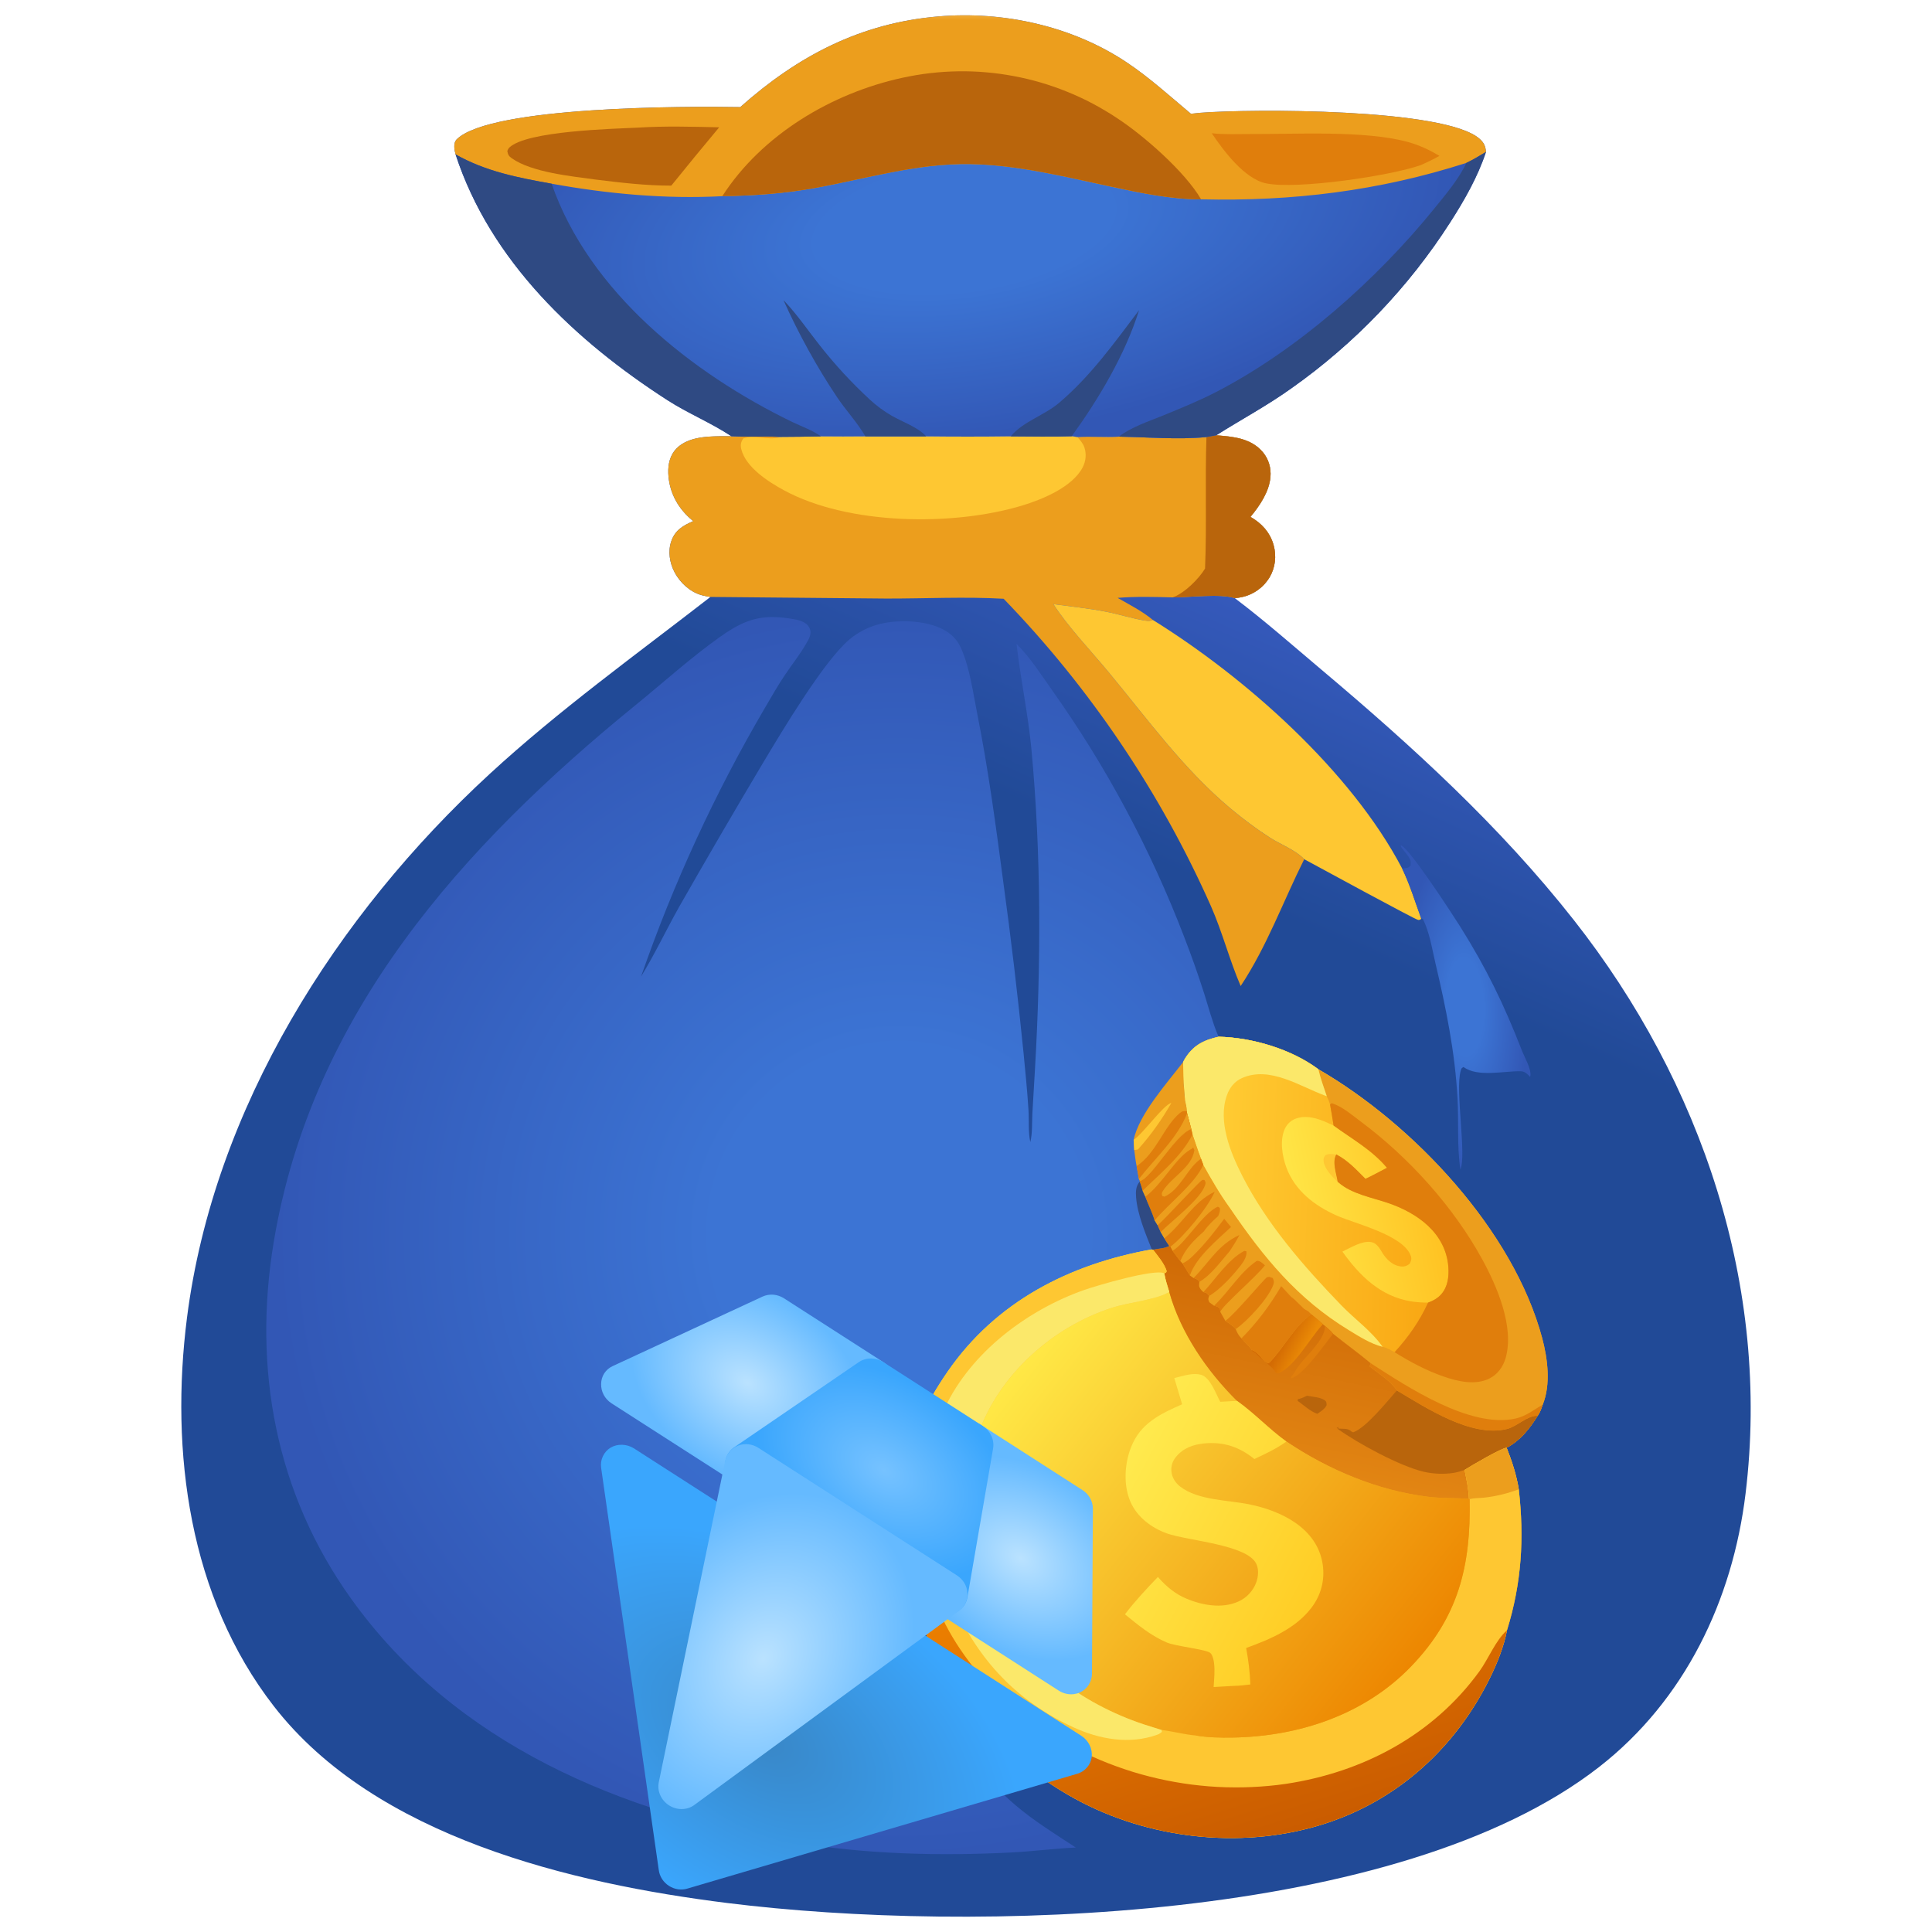<svg width="48" height="48" viewBox="0 0 48 48" fill="none" xmlns="http://www.w3.org/2000/svg">
<g clip-path="url(#clip0_2_966)">
<path d="M29.974 10.859C29.266 10.928 28.511 10.861 27.799 10.848C27.627 10.859 27.455 10.856 27.283 10.853C27.111 10.85 26.939 10.847 26.767 10.858L26.627 10.838C26.123 10.855 25.616 10.842 25.112 10.841C24.412 10.85 23.712 10.85 23.011 10.842L21.501 10.842C21.133 10.846 20.765 10.846 20.397 10.842C20.061 10.851 19.725 10.85 19.39 10.854C19.199 10.845 19.008 10.847 18.817 10.848C18.602 10.849 18.386 10.851 18.171 10.838C18.135 10.838 18.097 10.838 18.059 10.838C17.637 10.836 17.104 10.835 16.804 11.145C16.646 11.309 16.595 11.533 16.603 11.754C16.619 12.194 16.813 12.581 17.139 12.875C17.166 12.9 17.194 12.924 17.223 12.947C16.972 13.058 16.777 13.165 16.679 13.443C16.59 13.694 16.637 13.988 16.76 14.219C16.895 14.476 17.14 14.702 17.422 14.784C17.497 14.806 17.574 14.818 17.65 14.831C15.802 16.265 13.886 17.644 12.164 19.23C8.358 22.734 5.31 27.532 4.646 32.736C4.221 36.069 4.697 39.677 6.805 42.392C9.327 45.641 14.198 46.796 18.071 47.28C24.145 48.037 34.747 47.779 39.726 43.903C41.861 42.24 43.046 39.757 43.368 37.108C43.994 31.968 42.276 26.894 39.102 22.859C37.269 20.529 35.085 18.536 32.825 16.633C32.118 16.037 31.417 15.418 30.679 14.861C30.747 14.855 30.815 14.844 30.882 14.828C30.916 14.82 30.949 14.81 30.983 14.798C31.016 14.787 31.048 14.774 31.08 14.759C31.112 14.744 31.143 14.727 31.173 14.71C31.203 14.692 31.233 14.672 31.261 14.652C31.289 14.631 31.317 14.608 31.343 14.585C31.369 14.561 31.393 14.537 31.417 14.511C31.441 14.485 31.463 14.458 31.484 14.43C31.505 14.401 31.524 14.372 31.543 14.342C31.686 14.1 31.717 13.811 31.642 13.541C31.555 13.23 31.344 12.998 31.067 12.842C31.296 12.566 31.532 12.219 31.564 11.852C31.584 11.626 31.518 11.402 31.37 11.228C31.079 10.887 30.632 10.847 30.216 10.816C30.135 10.831 30.055 10.845 29.974 10.859Z" fill="url(#paint0_linear_2_966)"/>
<mask id="mask0_2_966" style="mask-type:luminance" maskUnits="userSpaceOnUse" x="0" y="0" width="48" height="48">
<path d="M0 1.07288e-06H48V48H0V1.07288e-06Z" fill="white"/>
</mask>
<g mask="url(#mask0_2_966)">
<path d="M30.216 10.815C30.632 10.846 31.079 10.887 31.37 11.228C31.519 11.402 31.584 11.625 31.564 11.852C31.532 12.219 31.296 12.566 31.067 12.842C31.344 12.998 31.555 13.23 31.642 13.54C31.717 13.81 31.686 14.1 31.543 14.342C31.525 14.372 31.505 14.401 31.484 14.429C31.463 14.457 31.441 14.485 31.417 14.511C31.394 14.537 31.369 14.561 31.343 14.585C31.317 14.608 31.29 14.63 31.261 14.651C31.233 14.672 31.204 14.691 31.173 14.709C31.143 14.727 31.112 14.744 31.08 14.758C31.049 14.773 31.016 14.787 30.983 14.798C30.95 14.81 30.916 14.82 30.882 14.828C30.815 14.844 30.748 14.855 30.679 14.861C30.321 14.742 29.54 14.845 29.135 14.842C28.676 14.83 28.226 14.817 27.767 14.854C28.059 15.022 28.384 15.186 28.643 15.403C28.574 15.43 28.53 15.431 28.456 15.419C28.131 15.369 27.812 15.262 27.488 15.199C27.054 15.114 26.609 15.069 26.171 15.009C26.508 15.541 27.114 16.184 27.532 16.687C28.497 17.851 29.4 19.106 30.566 20.082C30.877 20.343 31.214 20.595 31.555 20.814C31.817 20.982 32.193 21.122 32.403 21.347C31.876 22.402 31.478 23.51 30.824 24.498C30.545 23.849 30.371 23.161 30.085 22.512C29.928 22.159 29.764 21.81 29.592 21.465C29.42 21.119 29.241 20.778 29.054 20.441C28.867 20.103 28.673 19.77 28.471 19.441C28.27 19.112 28.061 18.788 27.845 18.468C27.63 18.148 27.407 17.833 27.177 17.523C26.948 17.213 26.712 16.908 26.469 16.608C26.226 16.308 25.977 16.014 25.721 15.725C25.465 15.436 25.203 15.153 24.935 14.876C23.972 14.821 22.986 14.873 22.019 14.871L17.651 14.831C17.574 14.818 17.497 14.806 17.422 14.784C17.14 14.702 16.896 14.475 16.76 14.219C16.637 13.987 16.59 13.694 16.679 13.442C16.778 13.165 16.972 13.058 17.224 12.947C17.195 12.924 17.166 12.9 17.139 12.875C16.813 12.581 16.619 12.194 16.603 11.754C16.595 11.532 16.647 11.309 16.805 11.145C17.131 10.806 17.736 10.839 18.171 10.838C18.578 10.861 18.984 10.836 19.39 10.854C19.725 10.85 20.061 10.85 20.397 10.842C20.765 10.846 21.133 10.846 21.501 10.842L23.012 10.842C23.712 10.85 24.412 10.85 25.112 10.84C25.616 10.841 26.124 10.855 26.627 10.838L26.767 10.858C27.111 10.836 27.455 10.869 27.799 10.848C28.512 10.86 29.266 10.927 29.974 10.858C30.055 10.845 30.136 10.831 30.216 10.815Z" fill="#EC9E1D"/>
<path d="M25.112 10.841C25.616 10.842 26.124 10.855 26.627 10.838L26.767 10.858C26.836 10.935 26.907 11.015 26.941 11.114C26.996 11.276 26.978 11.456 26.901 11.607C26.645 12.104 25.888 12.412 25.385 12.563C23.662 13.08 21.07 13.044 19.48 12.182C19.095 11.973 18.534 11.617 18.418 11.164C18.39 11.056 18.407 10.988 18.462 10.895C18.73 10.796 19.088 10.944 19.361 10.865C19.371 10.862 19.38 10.857 19.39 10.854C19.725 10.85 20.061 10.851 20.397 10.842C20.765 10.846 21.133 10.846 21.501 10.842L23.012 10.842C23.712 10.85 24.412 10.85 25.112 10.841Z" fill="#FEC732"/>
<path d="M30.216 10.815C30.632 10.846 31.079 10.887 31.37 11.228C31.518 11.402 31.584 11.625 31.564 11.852C31.532 12.219 31.296 12.566 31.067 12.842C31.344 12.998 31.555 13.23 31.642 13.541C31.717 13.81 31.686 14.1 31.543 14.342C31.525 14.372 31.505 14.401 31.484 14.429C31.463 14.457 31.441 14.485 31.417 14.511C31.394 14.537 31.369 14.561 31.343 14.585C31.317 14.608 31.289 14.63 31.261 14.651C31.233 14.672 31.203 14.691 31.173 14.709C31.143 14.727 31.112 14.744 31.08 14.758C31.048 14.773 31.016 14.787 30.983 14.798C30.95 14.81 30.916 14.82 30.882 14.828C30.815 14.844 30.747 14.855 30.679 14.861C30.321 14.742 29.54 14.845 29.135 14.842C29.425 14.74 29.782 14.386 29.939 14.126C29.984 13.038 29.937 11.947 29.974 10.858C30.055 10.845 30.135 10.831 30.216 10.815Z" fill="#B9650C"/>
<path d="M26.171 15.009C26.609 15.069 27.054 15.114 27.488 15.199C27.812 15.262 28.131 15.369 28.456 15.419C28.53 15.431 28.574 15.43 28.643 15.403C30.946 16.833 33.569 19.158 34.837 21.58C35.033 21.985 35.154 22.397 35.309 22.817L35.289 22.848C35.27 22.85 35.252 22.858 35.233 22.855C35.153 22.845 32.696 21.503 32.403 21.347C32.193 21.122 31.817 20.982 31.555 20.814C31.214 20.595 30.877 20.343 30.566 20.082C29.4 19.106 28.497 17.851 27.532 16.687C27.114 16.184 26.508 15.542 26.171 15.009Z" fill="#FEC732"/>
<path d="M34.836 21.579C34.931 21.567 34.973 21.576 35.043 21.509C35.058 21.414 35.049 21.361 34.993 21.282C34.941 21.207 34.881 21.139 34.827 21.066C34.801 21.032 34.809 21.046 34.801 21C35.003 21.046 36.105 22.746 36.275 23.016C36.936 24.069 37.363 24.949 37.812 26.102C37.875 26.264 38.049 26.562 38.022 26.729C38.021 26.738 38.017 26.746 38.015 26.754C38.008 26.747 38.002 26.741 37.996 26.735C37.933 26.67 37.878 26.618 37.781 26.615C37.367 26.606 36.712 26.77 36.361 26.509C36.306 26.54 36.306 26.547 36.29 26.606C36.15 27.098 36.441 28.704 36.283 29.057C36.196 28.486 36.244 27.871 36.212 27.291C36.149 26.134 35.925 25.042 35.66 23.919C35.576 23.559 35.517 23.164 35.351 22.831L35.309 22.817C35.154 22.397 35.032 21.985 34.836 21.579Z" fill="url(#paint1_radial_2_966)"/>
</g>
<path d="M17.883 15.827C17.154 16.346 16.488 16.951 15.794 17.515C11.487 21.02 7.746 25.188 6.802 30.851C6.276 34.006 6.849 37.097 8.72 39.715C11.303 43.328 15.454 45.069 19.724 45.773C21.519 46.068 23.319 46.116 25.132 46.024C25.665 45.997 26.195 45.926 26.727 45.901C26.22 45.568 25.692 45.244 25.23 44.85C23.847 43.671 22.959 41.943 22.612 40.178C22.576 39.994 22.544 39.84 22.655 39.678C23.354 41.845 24.849 43.74 26.892 44.786C28.72 45.722 30.989 45.941 32.951 45.297C34.757 44.704 36.163 43.407 37.003 41.715C37.192 41.336 37.36 40.921 37.441 40.503C37.805 39.33 37.872 38.216 37.734 37.002C37.676 36.649 37.564 36.301 37.432 35.969C37.768 35.791 38.005 35.493 38.201 35.176C38.264 35.091 38.293 34.998 38.328 34.9C38.533 34.397 38.451 33.757 38.316 33.249C37.603 30.57 35.114 27.931 32.755 26.566C32.081 26.063 31.11 25.777 30.276 25.758C30.271 25.747 30.266 25.735 30.261 25.724C30.119 25.39 30.026 25.025 29.916 24.679C29.764 24.204 29.598 23.734 29.417 23.269C29.209 22.727 28.984 22.191 28.742 21.662C28.5 21.134 28.242 20.613 27.968 20.101C27.693 19.588 27.403 19.085 27.097 18.591C26.79 18.097 26.469 17.613 26.133 17.139C25.86 16.754 25.593 16.331 25.256 16C25.354 16.87 25.541 17.727 25.624 18.599C25.869 21.197 25.866 23.934 25.715 26.539L25.649 27.665C25.638 27.894 25.652 28.154 25.598 28.375C25.542 28.127 25.568 27.83 25.552 27.575C25.523 27.1 25.474 26.625 25.429 26.152C25.286 24.727 25.118 23.306 24.923 21.888C24.74 20.503 24.555 19.119 24.282 17.747C24.175 17.214 24.099 16.611 23.88 16.111C23.802 15.934 23.689 15.798 23.525 15.692C23.087 15.411 22.364 15.381 21.868 15.501C21.798 15.518 21.729 15.539 21.661 15.564C21.593 15.589 21.526 15.618 21.462 15.651C21.397 15.684 21.334 15.72 21.274 15.76C21.213 15.8 21.156 15.843 21.1 15.89C20.459 16.436 19.424 18.174 18.967 18.937C18.257 20.128 17.56 21.325 16.874 22.529C16.553 23.099 16.268 23.707 15.926 24.263C16.128 23.683 16.343 23.108 16.572 22.539C16.802 21.97 17.045 21.406 17.302 20.849C17.559 20.291 17.829 19.741 18.113 19.197C18.397 18.652 18.695 18.115 19.005 17.586C19.169 17.303 19.333 17.018 19.516 16.748C19.68 16.503 19.867 16.27 20.015 16.015C20.092 15.883 20.187 15.745 20.106 15.59C20.039 15.463 19.884 15.414 19.752 15.389C19.545 15.35 19.362 15.33 19.193 15.33C18.719 15.33 18.358 15.488 17.883 15.827Z" fill="url(#paint2_radial_2_966)"/>
<path d="M29.43 26.32C29.417 26.341 29.405 26.364 29.394 26.387C29.399 26.618 29.395 26.854 29.421 27.084L29.442 27.344C29.463 27.433 29.482 27.515 29.486 27.607L29.493 27.66C29.529 27.788 29.563 27.917 29.595 28.047C29.18 28.206 28.614 29.268 28.324 29.34L28.316 29.356C28.34 29.431 28.37 29.509 28.386 29.586L28.453 29.732C28.526 29.925 28.629 30.127 28.685 30.323L28.758 30.441L28.835 30.612L28.925 30.766C28.965 30.83 29.003 30.896 29.048 30.956C28.926 31.02 28.78 31.018 28.647 31.047L28.616 31.041C26.569 31.408 24.748 32.335 23.544 34.077C23.013 34.844 22.563 35.734 22.496 36.677C22.293 37.663 22.391 38.713 22.655 39.678C23.354 41.845 24.849 43.74 26.892 44.786C28.72 45.722 30.989 45.941 32.95 45.297C34.757 44.704 36.163 43.407 37.003 41.716C37.192 41.336 37.36 40.921 37.441 40.503C37.805 39.33 37.872 38.216 37.734 37.002C37.676 36.649 37.564 36.301 37.432 35.969C37.768 35.791 38.005 35.493 38.201 35.176C38.264 35.092 38.293 34.998 38.328 34.9C38.533 34.397 38.451 33.757 38.316 33.249C37.603 30.57 35.114 27.931 32.755 26.566C32.081 26.063 31.109 25.777 30.276 25.758C29.898 25.843 29.636 25.975 29.43 26.32Z" fill="url(#paint3_linear_2_966)"/>
<mask id="mask1_2_966" style="mask-type:luminance" maskUnits="userSpaceOnUse" x="0" y="0" width="48" height="48">
<path d="M0 1.07288e-06H48V48H0V1.07288e-06Z" fill="white"/>
</mask>
<g mask="url(#mask1_2_966)">
<path d="M30.276 25.758C31.11 25.777 32.081 26.063 32.755 26.566C35.114 27.931 37.603 30.571 38.316 33.249C38.451 33.757 38.533 34.397 38.328 34.9C38.293 34.998 38.264 35.092 38.201 35.176C38.005 35.494 37.768 35.791 37.432 35.969C37.314 35.968 36.53 36.428 36.387 36.52C36.434 36.758 36.487 36.994 36.495 37.237C36.157 37.214 35.824 37.228 35.485 37.187C34.231 37.033 33.005 36.518 31.961 35.815C31.53 35.506 31.168 35.112 30.733 34.804C29.99 34.069 29.332 33.114 29.05 32.098C29.003 31.945 28.953 31.793 28.926 31.634L28.97 31.62L28.987 31.581C28.928 31.389 28.768 31.206 28.647 31.047C28.78 31.018 28.927 31.02 29.048 30.956C29.003 30.896 28.965 30.83 28.925 30.766L28.835 30.612L28.758 30.441L28.685 30.323C28.629 30.128 28.526 29.925 28.453 29.733L28.386 29.586C28.37 29.509 28.34 29.431 28.316 29.356L28.324 29.34C28.614 29.268 29.18 28.207 29.596 28.047C29.563 27.918 29.529 27.789 29.493 27.66L29.486 27.607C29.482 27.516 29.463 27.433 29.442 27.344L29.421 27.084C29.395 26.855 29.399 26.618 29.394 26.387C29.405 26.364 29.417 26.342 29.43 26.32C29.636 25.975 29.898 25.843 30.276 25.758Z" fill="#EC9E1D"/>
</g>
<path d="M29.43 26.32C29.417 26.342 29.405 26.364 29.394 26.387C29.399 26.618 29.395 26.855 29.421 27.084L29.442 27.344C29.463 27.433 29.482 27.516 29.486 27.607L29.493 27.66C29.529 27.789 29.563 27.918 29.596 28.047L29.628 28.186C29.696 28.387 29.762 28.59 29.838 28.788L29.895 28.937C30.1 29.306 30.309 29.669 30.557 30.01C31.39 31.233 32.227 32.264 33.514 33.049C33.768 33.203 34.06 33.39 34.351 33.461C34.461 33.487 34.55 33.54 34.648 33.595C34.989 33.223 35.27 32.823 35.48 32.363C35.605 32.318 35.723 32.253 35.811 32.151C35.971 31.965 36.001 31.717 35.983 31.48C35.922 30.64 35.222 30.139 34.486 29.888C34.084 29.751 33.58 29.664 33.254 29.377C33.247 29.37 33.24 29.364 33.233 29.358C33.202 29.149 33.091 28.876 33.199 28.682C33.488 28.829 33.698 29.063 33.925 29.288C34.105 29.203 34.281 29.105 34.458 29.014C34.084 28.567 33.597 28.302 33.133 27.964C33.106 27.789 33.077 27.616 33.045 27.442C33.024 27.368 32.996 27.304 32.963 27.235C32.889 27.015 32.807 26.793 32.755 26.566C32.081 26.063 31.11 25.777 30.276 25.758C29.898 25.843 29.636 25.975 29.43 26.32Z" fill="url(#paint4_linear_2_966)"/>
<mask id="mask2_2_966" style="mask-type:luminance" maskUnits="userSpaceOnUse" x="0" y="0" width="48" height="48">
<path d="M0 1.07288e-06H48V48H0V1.07288e-06Z" fill="white"/>
</mask>
<g mask="url(#mask2_2_966)">
<path d="M30.276 25.758C31.11 25.777 32.082 26.063 32.755 26.566C32.807 26.793 32.889 27.015 32.963 27.235L32.926 27.222C32.3 26.994 31.55 26.475 30.857 26.784C30.667 26.868 30.546 27.027 30.479 27.22C30.254 27.866 30.573 28.642 30.865 29.216C31.476 30.416 32.397 31.471 33.328 32.433C33.665 32.782 34.068 33.061 34.351 33.461C34.06 33.39 33.768 33.203 33.515 33.049C32.227 32.264 31.39 31.233 30.557 30.01C30.309 29.668 30.101 29.305 29.895 28.937L29.838 28.788C29.762 28.59 29.697 28.387 29.628 28.186L29.596 28.047C29.563 27.917 29.529 27.789 29.493 27.66L29.486 27.607C29.483 27.515 29.463 27.433 29.442 27.344L29.421 27.084C29.395 26.854 29.399 26.618 29.394 26.387C29.405 26.364 29.417 26.342 29.43 26.32C29.636 25.975 29.898 25.843 30.276 25.758Z" fill="#FBE86A"/>
</g>
<path d="M32.213 27.785C32.087 27.827 31.987 27.912 31.928 28.032C31.79 28.313 31.853 28.72 31.96 29.006C32.175 29.586 32.663 29.957 33.212 30.201C33.665 30.402 34.846 30.679 35.045 31.187C35.08 31.274 35.061 31.318 35.025 31.397C34.952 31.453 34.89 31.475 34.799 31.464C34.624 31.444 34.486 31.324 34.386 31.188C34.292 31.06 34.239 30.892 34.064 30.859C33.844 30.818 33.544 31.005 33.352 31.096C33.779 31.695 34.296 32.206 35.051 32.331C35.19 32.353 35.339 32.364 35.48 32.363C35.605 32.317 35.723 32.253 35.811 32.151C35.971 31.965 36.001 31.717 35.984 31.48C35.922 30.64 35.222 30.139 34.486 29.888C34.084 29.751 33.58 29.664 33.254 29.377C33.247 29.37 33.24 29.364 33.233 29.357C33.202 29.149 33.091 28.876 33.199 28.682C33.488 28.829 33.698 29.063 33.925 29.288C34.105 29.203 34.281 29.105 34.458 29.013C34.084 28.567 33.597 28.302 33.133 27.964C32.917 27.863 32.676 27.751 32.434 27.751C32.36 27.751 32.286 27.761 32.213 27.785Z" fill="url(#paint5_linear_2_966)"/>
<mask id="mask3_2_966" style="mask-type:luminance" maskUnits="userSpaceOnUse" x="0" y="0" width="48" height="48">
<path d="M0 1.07288e-06H48V48H0V1.07288e-06Z" fill="white"/>
</mask>
<g mask="url(#mask3_2_966)">
<path d="M33.233 29.357C33.105 29.25 32.907 29.034 32.886 28.86C32.877 28.78 32.887 28.764 32.929 28.701C33.02 28.655 33.102 28.672 33.199 28.682C33.091 28.876 33.202 29.149 33.233 29.357Z" fill="#FEC732"/>
</g>
<path d="M28.647 31.047C28.768 31.206 28.928 31.389 28.987 31.581L28.97 31.62L28.926 31.634C28.952 31.793 29.003 31.945 29.05 32.098C29.332 33.114 29.99 34.069 30.733 34.804C31.168 35.112 31.53 35.506 31.961 35.815C33.005 36.518 34.231 37.033 35.485 37.187C35.824 37.228 36.157 37.214 36.495 37.237C36.487 36.994 36.434 36.758 36.387 36.52C36.53 36.428 37.314 35.968 37.432 35.969C37.768 35.791 38.005 35.494 38.201 35.176C38.197 35.176 38.192 35.176 38.187 35.176C37.939 35.174 37.69 35.441 37.441 35.503C36.558 35.722 35.433 34.979 34.705 34.546C34.556 34.307 34.244 34.127 34.028 33.947L34.055 33.87C33.752 33.617 33.428 33.384 33.12 33.137C33.067 33.062 32.98 32.999 32.912 32.937L32.867 32.901C32.778 32.814 32.676 32.736 32.58 32.656C32.169 32.943 31.9 33.482 31.551 33.845L31.515 33.87C31.363 33.83 31.298 33.624 31.128 33.554L31.104 33.542L31.034 33.453C30.97 33.387 30.905 33.321 30.843 33.252C30.773 33.177 30.739 33.117 30.701 33.021C30.642 32.941 30.524 32.875 30.443 32.816L30.317 32.592C30.319 32.569 30.312 32.533 30.309 32.51C30.259 32.463 30.231 32.453 30.163 32.441L30.045 32.354C30.012 32.275 30.014 32.278 30.041 32.196C29.983 32.127 29.985 32.116 29.898 32.102C29.876 32.08 29.841 32.051 29.824 32.024C29.779 31.954 29.789 31.926 29.799 31.847C29.757 31.789 29.72 31.767 29.653 31.753L29.562 31.688C29.503 31.588 29.443 31.488 29.38 31.39L29.325 31.333L29.131 31.075L29.078 30.973L29.048 30.956C28.926 31.02 28.78 31.018 28.647 31.047Z" fill="url(#paint6_linear_2_966)"/>
<mask id="mask4_2_966" style="mask-type:luminance" maskUnits="userSpaceOnUse" x="0" y="0" width="48" height="48">
<path d="M0 1.07288e-06H48V48H0V1.07288e-06Z" fill="white"/>
</mask>
<g mask="url(#mask4_2_966)">
<path d="M34.704 34.546C35.433 34.979 36.558 35.722 37.441 35.503C37.69 35.441 37.939 35.174 38.187 35.176C38.192 35.176 38.197 35.176 38.201 35.176C38.005 35.494 37.768 35.791 37.432 35.969C37.314 35.968 36.53 36.428 36.387 36.52C36.298 36.551 36.209 36.578 36.115 36.593C35.877 36.631 35.613 36.62 35.377 36.566C34.781 36.429 33.726 35.855 33.225 35.493L33.268 35.452L33.208 35.473C33.225 35.479 33.257 35.493 33.274 35.494C33.363 35.503 33.468 35.483 33.549 35.543C33.608 35.586 33.515 35.534 33.619 35.586C33.937 35.476 34.465 34.817 34.704 34.546Z" fill="#B9650C"/>
</g>
<path d="M31.551 33.845L31.515 33.869C31.363 33.83 31.298 33.623 31.128 33.553L31.104 33.541L31.103 33.561C31.155 33.592 31.197 33.619 31.238 33.664C31.384 33.824 31.557 33.893 31.678 34.078L31.701 34.114L31.761 34.122C32.162 33.955 32.543 33.254 32.84 32.93L32.867 32.901C32.778 32.814 32.676 32.736 32.58 32.656C32.169 32.943 31.9 33.481 31.551 33.845Z" fill="url(#paint7_linear_2_966)"/>
<mask id="mask5_2_966" style="mask-type:luminance" maskUnits="userSpaceOnUse" x="0" y="0" width="48" height="48">
<path d="M0 1.07288e-06H48V48H0V1.07288e-06Z" fill="white"/>
</mask>
<g mask="url(#mask5_2_966)">
<path d="M32.912 32.937C32.98 32.999 33.067 33.062 33.12 33.137C32.919 33.386 32.366 34.187 32.08 34.242L32.078 34.212C32.111 34.172 32.14 34.136 32.165 34.091C32.288 33.865 32.496 33.681 32.656 33.479C32.771 33.333 32.935 33.124 32.912 32.937Z" fill="#E07E0C"/>
<path d="M32.47 34.676C32.598 34.702 32.795 34.71 32.903 34.783C32.96 34.821 32.956 34.849 32.96 34.91C32.911 35.011 32.818 35.063 32.729 35.126C32.564 35.073 32.381 34.905 32.239 34.802L32.242 34.763C32.318 34.748 32.376 34.723 32.444 34.689L32.47 34.676Z" fill="#B9650C"/>
<path d="M33.045 27.442L33.085 27.409C33.336 27.482 33.584 27.698 33.792 27.853C34.992 28.744 36.11 29.977 36.828 31.292C37.19 31.954 37.629 32.968 37.407 33.74C37.344 33.956 37.214 34.14 37.011 34.245C36.662 34.425 36.217 34.322 35.864 34.199C35.437 34.051 35.03 33.834 34.648 33.595C34.99 33.223 35.27 32.823 35.48 32.363C35.605 32.318 35.723 32.253 35.811 32.151C35.971 31.965 36.001 31.717 35.984 31.48C35.922 30.64 35.222 30.139 34.486 29.888C34.084 29.751 33.58 29.664 33.254 29.377C33.247 29.371 33.24 29.364 33.233 29.358C33.202 29.149 33.091 28.876 33.199 28.682C33.488 28.829 33.698 29.063 33.925 29.288C34.105 29.203 34.281 29.105 34.459 29.014C34.084 28.567 33.597 28.302 33.133 27.964C33.106 27.79 33.077 27.616 33.045 27.442Z" fill="#E07E0C"/>
<path d="M28.324 29.34C28.613 29.268 29.18 28.207 29.595 28.047L29.628 28.186C29.696 28.387 29.762 28.59 29.838 28.788L29.895 28.937C29.697 29.405 29.029 29.908 28.684 30.323C28.629 30.128 28.526 29.925 28.453 29.733L28.386 29.586C28.369 29.509 28.34 29.431 28.316 29.356L28.324 29.34Z" fill="#EC9E1D"/>
<path d="M28.454 29.733C28.871 29.425 29.202 28.782 29.567 28.565C29.584 28.555 29.602 28.547 29.617 28.536C29.628 28.528 29.635 28.517 29.644 28.508L29.674 28.576C29.61 29.01 29.108 29.241 28.891 29.591C28.857 29.646 28.862 29.654 28.875 29.714L28.93 29.731C29.32 29.556 29.481 29.06 29.801 28.815C29.813 28.806 29.826 28.797 29.838 28.788L29.895 28.937C29.697 29.405 29.029 29.908 28.685 30.323C28.629 30.128 28.526 29.925 28.454 29.733Z" fill="#E07E0C"/>
<path d="M28.324 29.34C28.613 29.268 29.18 28.207 29.595 28.047L29.628 28.186C29.357 28.726 28.813 29.165 28.386 29.586C28.369 29.509 28.34 29.432 28.316 29.356L28.324 29.34Z" fill="#E07E0C"/>
<path d="M31.831 31.954L32.077 32.219C32.122 32.255 32.172 32.291 32.209 32.334L32.404 32.522L32.506 32.582L32.58 32.656C32.169 32.943 31.9 33.482 31.551 33.845L31.515 33.87C31.363 33.83 31.298 33.624 31.128 33.554L31.104 33.542L31.034 33.453C30.97 33.387 30.905 33.321 30.843 33.252C31.231 32.86 31.554 32.429 31.831 31.954Z" fill="#E07E0C"/>
<path d="M34.055 33.869C34.968 34.458 36.53 35.495 37.654 35.243C37.925 35.182 38.096 35.029 38.328 34.9C38.293 34.998 38.264 35.092 38.201 35.176C38.197 35.176 38.192 35.176 38.187 35.176C37.939 35.174 37.69 35.441 37.441 35.503C36.558 35.722 35.433 34.979 34.704 34.546C34.556 34.307 34.244 34.126 34.028 33.947L34.055 33.869Z" fill="#E07E0C"/>
<path d="M30.443 32.816L30.473 32.793C30.722 32.602 31.399 31.781 31.477 31.735C31.494 31.725 31.515 31.727 31.534 31.723L31.62 31.752C31.653 31.822 31.659 31.853 31.632 31.928C31.514 32.256 30.991 32.822 30.701 33.021C30.642 32.941 30.524 32.875 30.443 32.816Z" fill="#E07E0C"/>
<path d="M30.163 32.441C30.53 32.093 30.806 31.61 31.228 31.323C31.321 31.329 31.356 31.379 31.427 31.436C31.214 31.718 30.393 32.415 30.316 32.592C30.319 32.569 30.312 32.533 30.309 32.51C30.259 32.463 30.231 32.453 30.163 32.441Z" fill="#E07E0C"/>
<path d="M28.925 30.766C29.387 30.404 29.63 29.87 30.18 29.607C30.017 29.99 29.406 30.734 29.078 30.973L29.048 30.956C29.003 30.896 28.965 30.83 28.925 30.766Z" fill="#E07E0C"/>
<path d="M29.131 31.075C29.44 30.907 29.885 30.137 30.259 29.98L30.303 30.008C30.32 30.087 30.294 30.14 30.266 30.213C30.144 30.317 29.998 30.462 29.909 30.594C29.665 30.813 29.447 31.022 29.325 31.333L29.131 31.075Z" fill="#E07E0C"/>
<path d="M29.898 32.102C30.206 31.771 30.512 31.29 30.915 31.078L30.967 31.088C30.983 31.21 30.904 31.337 30.832 31.43C30.637 31.682 30.314 32.039 30.041 32.197C29.983 32.128 29.986 32.116 29.898 32.102Z" fill="#E07E0C"/>
<path d="M30.415 30.281L30.584 30.485C30.236 30.811 29.72 31.232 29.562 31.688C29.503 31.588 29.442 31.488 29.38 31.39C29.485 31.339 29.558 31.28 29.642 31.198C29.93 30.916 30.175 30.604 30.415 30.281Z" fill="#E07E0C"/>
<path d="M29.653 31.753C30.052 31.354 30.256 30.931 30.793 30.683C30.724 30.822 30.637 30.951 30.553 31.082C30.335 31.334 30.09 31.678 29.799 31.847C29.757 31.789 29.72 31.767 29.653 31.753Z" fill="#E07E0C"/>
<path d="M28.758 30.441L28.788 30.416C28.943 30.286 29.819 29.327 29.873 29.315C29.889 29.311 29.906 29.316 29.923 29.317C29.953 29.37 29.962 29.378 29.942 29.44C29.828 29.795 29.117 30.327 28.835 30.612L28.758 30.441Z" fill="#E07E0C"/>
<path d="M28.616 31.041L28.647 31.047C28.768 31.206 28.928 31.389 28.987 31.581L28.97 31.62L28.926 31.634C28.952 31.793 29.003 31.945 29.05 32.098C29.035 32.107 29.02 32.115 29.005 32.123C28.66 32.304 28.036 32.359 27.641 32.486C26.146 32.965 24.807 34.163 24.291 35.662C23.821 37.028 24.091 38.523 24.721 39.792C25.463 41.285 26.854 42.32 28.414 42.841C28.562 42.89 28.711 42.936 28.86 42.981C29.146 43.015 29.425 43.094 29.711 43.118C30.006 43.168 30.326 43.174 30.624 43.169C32.27 43.142 33.902 42.603 35.061 41.399C36.237 40.177 36.546 38.897 36.512 37.244L36.495 37.237C36.487 36.994 36.434 36.758 36.387 36.52C36.53 36.428 37.314 35.968 37.432 35.969C37.564 36.302 37.676 36.649 37.734 37.003C37.872 38.216 37.805 39.33 37.441 40.503C37.36 40.921 37.192 41.336 37.003 41.716C36.163 43.407 34.757 44.704 32.95 45.297C30.989 45.942 28.72 45.723 26.892 44.786C24.849 43.74 23.354 41.845 22.655 39.678C22.391 38.713 22.293 37.663 22.496 36.677C22.563 35.734 23.013 34.845 23.544 34.077C24.748 32.335 26.569 31.408 28.616 31.041Z" fill="#FEC732"/>
</g>
<path d="M22.463 37.311C22.502 37.102 22.567 36.884 22.496 36.677C22.293 37.663 22.391 38.713 22.655 39.678C23.354 41.845 24.849 43.74 26.892 44.786C28.72 45.722 30.989 45.941 32.95 45.297C34.757 44.704 36.163 43.407 37.003 41.716C37.192 41.336 37.36 40.921 37.441 40.503C37.156 40.755 36.981 41.213 36.755 41.524C35.603 43.11 33.861 44.032 31.945 44.32C31.875 44.33 31.804 44.339 31.734 44.348C31.663 44.356 31.592 44.364 31.521 44.37C31.451 44.377 31.38 44.382 31.309 44.387C31.238 44.392 31.167 44.396 31.096 44.399C31.025 44.402 30.953 44.404 30.882 44.406C30.811 44.407 30.74 44.408 30.669 44.407C30.598 44.407 30.527 44.406 30.456 44.404C30.384 44.402 30.313 44.399 30.242 44.395C30.171 44.391 30.1 44.386 30.029 44.381C29.959 44.375 29.888 44.369 29.817 44.361C29.746 44.354 29.675 44.346 29.605 44.337C29.534 44.328 29.464 44.318 29.394 44.307C29.323 44.296 29.253 44.285 29.183 44.272C29.113 44.26 29.043 44.246 28.974 44.232C28.904 44.218 28.834 44.203 28.765 44.187C28.695 44.171 28.626 44.155 28.558 44.137C28.488 44.12 28.42 44.101 28.351 44.082C28.283 44.063 28.215 44.042 28.147 44.022C28.079 44.001 28.011 43.979 27.943 43.956C27.876 43.934 27.809 43.91 27.742 43.886C27.675 43.862 27.608 43.837 27.542 43.811C27.476 43.785 27.41 43.758 27.344 43.731C27.279 43.703 27.213 43.675 27.148 43.646C27.084 43.617 27.019 43.587 26.955 43.557C26.891 43.526 26.827 43.495 26.763 43.462C26.7 43.43 26.637 43.397 26.574 43.364C26.512 43.33 26.45 43.295 26.388 43.26C26.326 43.225 26.265 43.189 26.204 43.152C26.143 43.115 26.082 43.078 26.022 43.039C25.962 43.001 25.903 42.962 25.844 42.922C25.785 42.883 25.726 42.842 25.668 42.801C25.61 42.76 25.553 42.718 25.496 42.676C23.908 41.499 22.852 39.742 22.825 37.738C22.817 37.103 22.962 36.438 22.862 35.809L22.855 35.767C22.741 36.388 22.782 36.728 22.463 37.311Z" fill="url(#paint8_linear_2_966)"/>
<mask id="mask6_2_966" style="mask-type:luminance" maskUnits="userSpaceOnUse" x="0" y="0" width="48" height="48">
<path d="M0 1.07288e-06H48V48H0V1.07288e-06Z" fill="white"/>
</mask>
<g mask="url(#mask6_2_966)">
<path d="M28.86 42.981L28.866 43.029C28.831 43.06 28.799 43.081 28.756 43.097C28.064 43.348 27.313 43.212 26.665 42.913C25.072 42.176 24.075 40.968 23.475 39.327C22.955 37.903 22.815 36.372 23.478 34.97C24.127 33.595 25.524 32.547 26.933 32.05C27.267 31.933 28.685 31.518 28.926 31.634C28.953 31.792 29.003 31.945 29.05 32.098C29.035 32.106 29.02 32.115 29.005 32.123C28.66 32.303 28.036 32.359 27.641 32.486C26.146 32.965 24.807 34.162 24.291 35.661C23.821 37.028 24.091 38.523 24.721 39.792C25.463 41.285 26.854 42.32 28.414 42.841C28.562 42.889 28.711 42.936 28.86 42.981Z" fill="#FBE86A"/>
<path d="M36.387 36.52C36.53 36.428 37.314 35.968 37.432 35.969C37.564 36.301 37.676 36.649 37.734 37.002C37.45 37.105 37.186 37.172 36.887 37.207C36.765 37.221 36.631 37.216 36.513 37.244L36.495 37.237C36.487 36.994 36.434 36.758 36.387 36.52Z" fill="#EC9E1D"/>
</g>
<path d="M31.164 36.249C30.795 35.949 30.4 35.815 29.921 35.861C29.642 35.888 29.396 35.975 29.216 36.198C29.129 36.304 29.089 36.426 29.104 36.562C29.121 36.716 29.205 36.844 29.326 36.936C29.771 37.277 30.498 37.266 31.034 37.373C31.834 37.534 32.728 37.968 32.862 38.866C32.921 39.26 32.817 39.641 32.574 39.955C32.176 40.468 31.552 40.729 30.96 40.944C31.016 41.24 31.055 41.548 31.064 41.85C30.935 41.862 30.801 41.884 30.672 41.883C30.435 42.127 29.816 42.814 29.711 43.118C30.006 43.168 30.326 43.174 30.624 43.169C32.27 43.142 33.903 42.603 35.061 41.399C36.237 40.177 36.546 38.897 36.513 37.244L36.495 37.237C36.157 37.213 35.825 37.228 35.485 37.187C34.231 37.033 33.005 36.518 31.961 35.814C31.712 35.992 31.441 36.12 31.164 36.249Z" fill="url(#paint9_linear_2_966)"/>
<path d="M29.175 34.238C29.241 34.455 29.306 34.671 29.37 34.889C28.823 35.13 28.331 35.361 28.098 35.962C27.937 36.375 27.907 36.912 28.09 37.321C28.258 37.697 28.61 37.959 28.989 38.096C29.489 38.278 30.976 38.372 31.209 38.847C31.279 38.988 31.264 39.165 31.212 39.31C31.203 39.336 31.192 39.362 31.18 39.388C31.167 39.413 31.154 39.438 31.139 39.462C31.124 39.486 31.108 39.509 31.091 39.532C31.074 39.554 31.056 39.576 31.037 39.596C31.018 39.617 30.998 39.636 30.977 39.655C30.955 39.674 30.933 39.691 30.91 39.708C30.887 39.724 30.864 39.739 30.839 39.753C30.815 39.767 30.79 39.78 30.764 39.791C30.361 39.971 29.875 39.884 29.481 39.72C29.192 39.599 28.972 39.413 28.768 39.179C28.481 39.477 28.2 39.778 27.949 40.107C28.275 40.373 28.601 40.644 28.993 40.809C29.211 40.901 29.961 40.977 30.068 41.066C30.129 41.117 30.154 41.249 30.163 41.321C30.187 41.515 30.164 41.72 30.152 41.914C30.326 41.905 30.498 41.895 30.671 41.884C30.801 41.884 30.934 41.863 31.064 41.85C31.054 41.548 31.016 41.24 30.96 40.944C31.552 40.729 32.176 40.468 32.574 39.955C32.817 39.641 32.921 39.261 32.862 38.866C32.728 37.968 31.834 37.535 31.034 37.374C30.498 37.266 29.771 37.277 29.326 36.937C29.205 36.844 29.121 36.716 29.104 36.563C29.089 36.426 29.129 36.304 29.216 36.198C29.396 35.976 29.642 35.889 29.921 35.861C30.4 35.815 30.795 35.949 31.164 36.249C31.44 36.121 31.712 35.992 31.961 35.815C31.53 35.506 31.168 35.112 30.733 34.804L30.317 34.827C30.206 34.626 30.072 34.224 29.84 34.156C29.794 34.143 29.744 34.137 29.693 34.137C29.52 34.137 29.329 34.201 29.175 34.238Z" fill="url(#paint10_linear_2_966)"/>
<mask id="mask7_2_966" style="mask-type:luminance" maskUnits="userSpaceOnUse" x="0" y="0" width="48" height="48">
<path d="M0 1.07288e-06H48V48H0V1.07288e-06Z" fill="white"/>
</mask>
<g mask="url(#mask7_2_966)">
<path d="M29.394 26.387C29.399 26.618 29.395 26.855 29.421 27.084L29.442 27.344C29.463 27.433 29.483 27.516 29.486 27.607L29.493 27.66C29.529 27.789 29.563 27.918 29.596 28.047C29.18 28.207 28.614 29.268 28.324 29.34L28.296 29.291L28.239 28.972C28.212 28.841 28.198 28.706 28.18 28.573L28.165 28.319C28.299 27.68 28.997 26.906 29.394 26.387Z" fill="#EC9E1D"/>
<path d="M28.239 28.972C28.728 28.648 28.914 27.99 29.306 27.659C29.372 27.603 29.402 27.599 29.486 27.607L29.493 27.66C29.529 27.789 29.563 27.918 29.595 28.047C29.18 28.207 28.613 29.268 28.324 29.34L28.296 29.291L28.239 28.972Z" fill="#E07E0C"/>
<path d="M29.493 27.66C29.529 27.789 29.563 27.918 29.596 28.047C29.18 28.207 28.614 29.268 28.324 29.34L28.296 29.291C28.694 28.776 29.26 28.275 29.493 27.66Z" fill="#EC9E1D"/>
<path d="M28.165 28.319C28.395 28.172 28.913 27.436 29.102 27.403C28.863 27.819 28.593 28.203 28.271 28.559L28.179 28.573L28.165 28.319Z" fill="#FEC732"/>
<path d="M28.316 29.356C28.34 29.431 28.37 29.509 28.386 29.586L28.453 29.733C28.526 29.925 28.629 30.128 28.685 30.323L28.758 30.441L28.835 30.612L28.925 30.766C28.965 30.83 29.003 30.896 29.048 30.956C28.927 31.02 28.78 31.018 28.647 31.047L28.616 31.041C28.459 30.648 28.259 30.171 28.226 29.748C28.215 29.603 28.219 29.471 28.316 29.356Z" fill="#2F4A83"/>
<path d="M18.391 2.661C19.823 1.388 21.375 0.576 23.308 0.408C24.92 0.268 26.642 0.647 27.995 1.551C28.558 1.927 29.07 2.393 29.589 2.827L29.605 2.825C29.672 2.816 29.741 2.809 29.809 2.803C31.075 2.701 35.905 2.686 36.761 3.45C36.87 3.547 36.907 3.632 36.919 3.774C36.716 4.39 36.386 4.969 36.037 5.513C35.908 5.715 35.774 5.913 35.636 6.108C35.497 6.302 35.354 6.494 35.207 6.682C35.059 6.87 34.907 7.054 34.75 7.235C34.594 7.415 34.433 7.592 34.268 7.765C34.103 7.938 33.934 8.106 33.76 8.271C33.587 8.436 33.41 8.596 33.229 8.752C33.048 8.909 32.864 9.06 32.675 9.208C32.487 9.355 32.295 9.498 32.1 9.636C31.492 10.073 30.846 10.417 30.216 10.815C30.135 10.831 30.055 10.845 29.974 10.858C29.266 10.927 28.511 10.86 27.799 10.848C27.455 10.869 27.11 10.837 26.767 10.858L26.627 10.838C26.123 10.855 25.616 10.842 25.112 10.841C24.412 10.85 23.712 10.85 23.011 10.842L21.501 10.842C21.133 10.846 20.765 10.846 20.397 10.842C20.061 10.851 19.725 10.85 19.39 10.854C18.984 10.836 18.578 10.861 18.171 10.838C17.67 10.505 17.095 10.272 16.584 9.943C14.3 8.471 12.184 6.487 11.318 3.836C11.3 3.774 11.289 3.712 11.287 3.647C11.284 3.573 11.301 3.505 11.356 3.453C12.216 2.639 17.047 2.636 18.391 2.661Z" fill="url(#paint11_radial_2_966)"/>
<path d="M18.391 2.661C19.823 1.388 21.375 0.576 23.308 0.408C24.92 0.268 26.642 0.647 27.995 1.551C28.558 1.927 29.07 2.393 29.589 2.827L29.605 2.825C29.672 2.816 29.741 2.809 29.809 2.803C31.075 2.701 35.905 2.686 36.761 3.45C36.87 3.547 36.907 3.632 36.919 3.775C36.758 3.871 36.6 3.967 36.43 4.048C34.259 4.744 32.117 5.005 29.84 4.952C29.105 4.956 28.323 4.791 27.607 4.638C26.455 4.391 25.292 4.098 24.108 4.076C22.789 4.052 21.53 4.438 20.245 4.671C19.483 4.81 18.718 4.862 17.945 4.874C16.534 4.949 15.094 4.816 13.705 4.564C12.867 4.414 12.07 4.261 11.318 3.836C11.3 3.774 11.289 3.712 11.287 3.647C11.284 3.574 11.301 3.505 11.356 3.453C12.216 2.639 17.047 2.636 18.391 2.661Z" fill="#EC9E1D"/>
<path d="M17.945 4.874C18.93 3.346 20.662 2.315 22.417 1.933C22.473 1.921 22.53 1.909 22.587 1.898C22.644 1.887 22.701 1.877 22.759 1.867C22.816 1.857 22.873 1.848 22.931 1.84C22.988 1.832 23.046 1.825 23.104 1.818C23.161 1.811 23.219 1.805 23.277 1.8C23.335 1.795 23.392 1.79 23.45 1.786C23.508 1.782 23.566 1.779 23.624 1.777C23.682 1.775 23.74 1.773 23.798 1.772C23.857 1.771 23.915 1.771 23.973 1.771C24.031 1.772 24.089 1.773 24.147 1.775C24.205 1.777 24.263 1.78 24.321 1.783C24.379 1.787 24.437 1.791 24.494 1.796C24.552 1.801 24.61 1.807 24.668 1.813C24.726 1.819 24.783 1.826 24.841 1.834C24.898 1.842 24.956 1.851 25.013 1.86C25.07 1.869 25.128 1.879 25.185 1.89C25.242 1.9 25.299 1.912 25.355 1.924C25.412 1.936 25.469 1.949 25.525 1.962C25.582 1.976 25.638 1.99 25.694 2.005C25.75 2.02 25.806 2.036 25.862 2.052C25.918 2.068 25.973 2.086 26.028 2.103C26.084 2.121 26.139 2.14 26.194 2.159C26.248 2.178 26.303 2.198 26.357 2.218C26.412 2.239 26.465 2.26 26.519 2.282C26.573 2.304 26.627 2.326 26.68 2.349C26.733 2.373 26.786 2.396 26.839 2.421C26.891 2.445 26.944 2.471 26.996 2.496C27.048 2.522 27.099 2.549 27.151 2.576C27.202 2.603 27.253 2.631 27.303 2.659C27.354 2.688 27.404 2.717 27.454 2.747C27.504 2.776 27.554 2.807 27.603 2.837C27.652 2.868 27.701 2.9 27.749 2.932C28.402 3.357 29.441 4.263 29.84 4.952C29.105 4.956 28.323 4.791 27.607 4.637C26.455 4.391 25.292 4.098 24.109 4.076C22.79 4.052 21.53 4.438 20.245 4.671C19.483 4.809 18.719 4.862 17.945 4.874Z" fill="#B9650C"/>
<path d="M15.849 3.171C16.522 3.128 17.194 3.148 17.868 3.163C17.467 3.642 17.071 4.126 16.678 4.612C16.048 4.613 15.412 4.537 14.788 4.46C14.186 4.377 13.216 4.282 12.719 3.935C12.641 3.881 12.619 3.843 12.604 3.75C12.618 3.718 12.631 3.688 12.656 3.664C13.091 3.25 15.235 3.201 15.849 3.171Z" fill="#B9650C"/>
<path d="M30.105 3.31C30.413 3.346 30.737 3.329 31.047 3.33C32.179 3.336 33.911 3.233 34.984 3.529C35.267 3.607 35.511 3.724 35.763 3.872C35.614 3.958 35.461 4.029 35.305 4.1C34.549 4.37 32.223 4.712 31.458 4.556C30.916 4.445 30.396 3.74 30.105 3.31Z" fill="#E07E0C"/>
<path d="M11.319 3.836C12.07 4.261 12.867 4.414 13.705 4.565C14.638 7.255 17.194 9.276 19.675 10.48C19.908 10.593 20.189 10.69 20.397 10.842C20.061 10.851 19.725 10.851 19.39 10.854C18.984 10.836 18.578 10.861 18.171 10.838C17.67 10.505 17.095 10.272 16.584 9.943C14.3 8.472 12.184 6.487 11.319 3.836Z" fill="#2F4A83"/>
<path d="M36.431 4.048C36.6 3.967 36.759 3.871 36.919 3.774C36.716 4.39 36.386 4.969 36.037 5.513C35.908 5.715 35.774 5.913 35.636 6.108C35.498 6.302 35.354 6.494 35.207 6.682C35.059 6.87 34.907 7.054 34.75 7.235C34.594 7.415 34.433 7.592 34.268 7.765C34.103 7.938 33.934 8.106 33.761 8.271C33.587 8.436 33.41 8.596 33.229 8.752C33.048 8.909 32.864 9.06 32.675 9.208C32.487 9.355 32.296 9.498 32.1 9.636C31.493 10.073 30.846 10.417 30.216 10.815C30.136 10.831 30.055 10.845 29.974 10.858C29.266 10.927 28.512 10.86 27.799 10.848C28.102 10.61 28.546 10.467 28.901 10.321C29.341 10.14 29.785 9.961 30.209 9.742C32.25 8.686 34.2 6.952 35.64 5.175C35.917 4.832 36.245 4.448 36.431 4.048Z" fill="#2F4A83"/>
<path d="M25.112 10.841C25.405 10.48 25.95 10.317 26.31 10.011C27.102 9.338 27.677 8.528 28.3 7.706C27.951 8.814 27.304 9.899 26.627 10.838C26.124 10.855 25.616 10.842 25.112 10.841Z" fill="#2F4A83"/>
<path d="M19.466 7.459L19.499 7.492C19.812 7.825 20.076 8.212 20.359 8.571C20.549 8.813 20.749 9.048 20.958 9.275C21.168 9.502 21.386 9.72 21.612 9.929C21.695 10.006 21.783 10.078 21.874 10.145C21.965 10.213 22.06 10.274 22.158 10.331C22.422 10.483 22.809 10.614 23.011 10.842L21.501 10.842C21.3 10.498 21.018 10.198 20.796 9.867C20.295 9.121 19.832 8.277 19.466 7.459Z" fill="#2F4A83"/>
</g>
<g clip-path="url(#clip1_2_966)">
<path d="M22.207 34.281C22.203 34.195 22.178 34.109 22.133 34.033C22.087 33.956 22.024 33.891 21.948 33.843L19.478 32.256C19.398 32.205 19.308 32.174 19.215 32.166C19.122 32.159 19.03 32.175 18.948 32.212L15.22 33.941C15.134 33.981 15.062 34.043 15.012 34.121C14.962 34.2 14.935 34.291 14.935 34.385C14.932 34.477 14.954 34.569 14.998 34.653C15.042 34.736 15.107 34.808 15.187 34.861L18.275 36.844C18.368 36.904 18.475 36.935 18.583 36.936C18.692 36.937 18.796 36.906 18.883 36.848L21.994 34.722C22.064 34.672 22.12 34.607 22.157 34.53C22.194 34.453 22.211 34.368 22.207 34.281Z" fill="url(#paint12_radial_2_966)"/>
<path d="M27.13 41.584L27.152 37.475C27.151 37.385 27.126 37.295 27.08 37.215C27.033 37.135 26.968 37.067 26.888 37.017L24.332 35.374C24.27 35.35 24.205 35.336 24.14 35.334C24.062 35.328 23.985 35.341 23.916 35.371C23.844 35.4 23.781 35.443 23.729 35.498C23.711 35.52 23.696 35.543 23.684 35.568C23.663 35.593 23.646 35.621 23.631 35.65C23.617 35.684 23.609 35.72 23.606 35.757L22.966 39.47C22.949 39.574 22.964 39.681 23.01 39.78C23.055 39.878 23.129 39.962 23.222 40.022L26.309 42.006C26.419 42.075 26.547 42.105 26.673 42.091L26.762 42.074C26.881 42.038 26.982 41.963 27.047 41.861C27.101 41.779 27.129 41.683 27.13 41.584Z" fill="url(#paint13_radial_2_966)"/>
<path d="M24.034 39.694L24.674 35.982C24.691 35.878 24.675 35.77 24.63 35.672C24.584 35.574 24.51 35.489 24.418 35.429L21.948 33.843C21.855 33.783 21.748 33.752 21.639 33.751C21.531 33.75 21.427 33.781 21.339 33.84L18.229 35.965C18.159 36.015 18.103 36.081 18.066 36.157C18.029 36.234 18.011 36.319 18.016 36.406C18.02 36.492 18.045 36.578 18.09 36.654C18.136 36.731 18.199 36.796 18.275 36.844L23.215 40.018C23.291 40.067 23.376 40.097 23.465 40.107C23.553 40.116 23.642 40.104 23.722 40.071C23.802 40.039 23.873 39.988 23.927 39.923C23.981 39.857 24.018 39.779 24.034 39.694Z" fill="url(#paint14_radial_2_966)"/>
<g filter="url(#filter0_d_2_966)">
<path d="M27.124 41.647C27.134 41.547 27.115 41.446 27.07 41.354C27.024 41.262 26.953 41.183 26.866 41.126L15.751 33.985C15.662 33.929 15.561 33.898 15.458 33.895C15.356 33.891 15.255 33.916 15.169 33.967C15.085 34.018 15.019 34.093 14.978 34.181C14.936 34.27 14.921 34.369 14.935 34.468L16.367 44.46C16.377 44.539 16.405 44.615 16.448 44.683C16.492 44.751 16.551 44.81 16.62 44.854C16.689 44.898 16.766 44.927 16.846 44.939C16.927 44.95 17.007 44.944 17.083 44.92L26.766 42.068C26.862 42.039 26.946 41.984 27.009 41.91C27.072 41.836 27.112 41.745 27.124 41.647Z" fill="url(#paint15_radial_2_966)"/>
</g>
<path d="M24.035 39.572C24.03 39.487 24.003 39.404 23.959 39.329C23.914 39.255 23.852 39.191 23.779 39.143L18.838 35.969C18.764 35.922 18.68 35.892 18.594 35.883C18.508 35.873 18.421 35.884 18.342 35.914C18.262 35.944 18.191 35.993 18.135 36.056C18.079 36.119 18.04 36.195 18.021 36.277L16.366 44.286C16.346 44.392 16.359 44.503 16.405 44.604C16.45 44.705 16.526 44.792 16.621 44.853C16.716 44.914 16.826 44.947 16.937 44.946C17.048 44.945 17.155 44.912 17.242 44.85L23.838 40.014C23.905 39.962 23.958 39.895 23.992 39.819C24.026 39.742 24.041 39.657 24.035 39.572Z" fill="url(#paint16_radial_2_966)"/>
</g>
</g>
<defs>
<filter id="filter0_d_2_966" x="8.93" y="29.895" width="24.197" height="23.05" filterUnits="userSpaceOnUse" color-interpolation-filters="sRGB">
<feFlood flood-opacity="0" result="BackgroundImageFix"/>
<feColorMatrix in="SourceAlpha" type="matrix" values="0 0 0 0 0 0 0 0 0 0 0 0 0 0 0 0 0 0 127 0" result="hardAlpha"/>
<feOffset dy="2"/>
<feGaussianBlur stdDeviation="3"/>
<feComposite in2="hardAlpha" operator="out"/>
<feColorMatrix type="matrix" values="0 0 0 0 0 0 0 0 0 0 0 0 0 0 0 0 0 0 0.5 0"/>
<feBlend mode="normal" in2="BackgroundImageFix" result="effect1_dropShadow_2_966"/>
<feBlend mode="normal" in="SourceGraphic" in2="effect1_dropShadow_2_966" result="shape"/>
</filter>
<linearGradient id="paint0_linear_2_966" x1="17.854" y1="48.466" x2="32.399" y2="15.687" gradientUnits="userSpaceOnUse">
<stop offset="0.812" stop-color="#214A97"/>
<stop offset="1" stop-color="#3559BB"/>
</linearGradient>
<radialGradient id="paint1_radial_2_966" cx="0" cy="0" r="1" gradientUnits="userSpaceOnUse" gradientTransform="translate(36.394 25.017) rotate(-91.343) scale(4.046 1.568)">
<stop offset="0.298" stop-color="#3C74D4"/>
<stop offset="1" stop-color="#3257B5"/>
</radialGradient>
<radialGradient id="paint2_radial_2_966" cx="0" cy="0" r="1" gradientUnits="userSpaceOnUse" gradientTransform="translate(22.345 30.656) rotate(-93.472) scale(15.459)">
<stop offset="0.298" stop-color="#3C74D4"/>
<stop offset="1" stop-color="#3257B5"/>
</radialGradient>
<linearGradient id="paint3_linear_2_966" x1="33.344" y1="38.498" x2="26.242" y2="32.841" gradientUnits="userSpaceOnUse">
<stop stop-color="#F1A014"/>
<stop offset="1" stop-color="#FFE846"/>
</linearGradient>
<linearGradient id="paint4_linear_2_966" x1="35.472" y1="29.788" x2="30.354" y2="29.598" gradientUnits="userSpaceOnUse">
<stop stop-color="#F9A814"/>
<stop offset="1" stop-color="#FFCB32"/>
</linearGradient>
<linearGradient id="paint5_linear_2_966" x1="35.585" y1="29.72" x2="32.245" y2="30.395" gradientUnits="userSpaceOnUse">
<stop stop-color="#FFC323"/>
<stop offset="1" stop-color="#FFE546"/>
</linearGradient>
<linearGradient id="paint6_linear_2_966" x1="33.659" y1="31.992" x2="32.699" y2="36.571" gradientUnits="userSpaceOnUse">
<stop stop-color="#CF6A06"/>
<stop offset="1" stop-color="#E28513"/>
</linearGradient>
<linearGradient id="paint7_linear_2_966" x1="32.424" y1="33.541" x2="31.921" y2="33.264" gradientUnits="userSpaceOnUse">
<stop stop-color="#EB8B06"/>
<stop offset="1" stop-color="#D36B04"/>
</linearGradient>
<linearGradient id="paint8_linear_2_966" x1="31.772" y1="45.597" x2="28.301" y2="34.51" gradientUnits="userSpaceOnUse">
<stop stop-color="#CA5C00"/>
<stop offset="1" stop-color="#FD9100"/>
</linearGradient>
<linearGradient id="paint9_linear_2_966" x1="34.875" y1="41.568" x2="28.79" y2="36.781" gradientUnits="userSpaceOnUse">
<stop stop-color="#ED8701"/>
<stop offset="1" stop-color="#F8C52E"/>
</linearGradient>
<linearGradient id="paint10_linear_2_966" x1="32.75" y1="39.521" x2="27.67" y2="36.773" gradientUnits="userSpaceOnUse">
<stop stop-color="#FFCD25"/>
<stop offset="1" stop-color="#FFEA4E"/>
</linearGradient>
<radialGradient id="paint11_radial_2_966" cx="0" cy="0" r="1" gradientUnits="userSpaceOnUse" gradientTransform="translate(23.951 5.62) rotate(-98.131) scale(5.33 12.344)">
<stop offset="0.298" stop-color="#3C74D4"/>
<stop offset="1" stop-color="#3257B5"/>
</radialGradient>
<radialGradient id="paint12_radial_2_966" cx="0" cy="0" r="1" gradientUnits="userSpaceOnUse" gradientTransform="translate(18.569 34.353) rotate(122.717) scale(2.255 3.118)">
<stop stop-color="#BAE2FF"/>
<stop offset="1" stop-color="#65BAFF"/>
</radialGradient>
<radialGradient id="paint13_radial_2_966" cx="0" cy="0" r="1" gradientUnits="userSpaceOnUse" gradientTransform="translate(25.363 38.717) rotate(122.717) scale(2.255 3.117)">
<stop stop-color="#BAE2FF"/>
<stop offset="1" stop-color="#65BAFF"/>
</radialGradient>
<radialGradient id="paint14_radial_2_966" cx="0" cy="0" r="1" gradientUnits="userSpaceOnUse" gradientTransform="translate(21.964 36.534) rotate(122.717) scale(2.255 3.487)">
<stop stop-color="#76C2FF"/>
<stop offset="1" stop-color="#3AA6FD"/>
</radialGradient>
<radialGradient id="paint15_radial_2_966" cx="0" cy="0" r="1" gradientUnits="userSpaceOnUse" gradientTransform="translate(18.964 41.205) rotate(122.717) scale(4.337 7.154)">
<stop stop-color="#3987C7"/>
<stop offset="1" stop-color="#3AA6FD"/>
</radialGradient>
<radialGradient id="paint16_radial_2_966" cx="0" cy="0" r="1" gradientUnits="userSpaceOnUse" gradientTransform="translate(18.965 41.205) rotate(122.717) scale(4.337 3.487)">
<stop stop-color="#BAE2FF"/>
<stop offset="1" stop-color="#65BAFF"/>
</radialGradient>
<clipPath id="clip0_2_966">
<rect width="48" height="48" fill="white"/>
</clipPath>
<clipPath id="clip1_2_966">
<rect width="19.081" height="18.04" fill="white" transform="translate(16.751 27) rotate(32.717)"/>
</clipPath>
</defs>
</svg>
